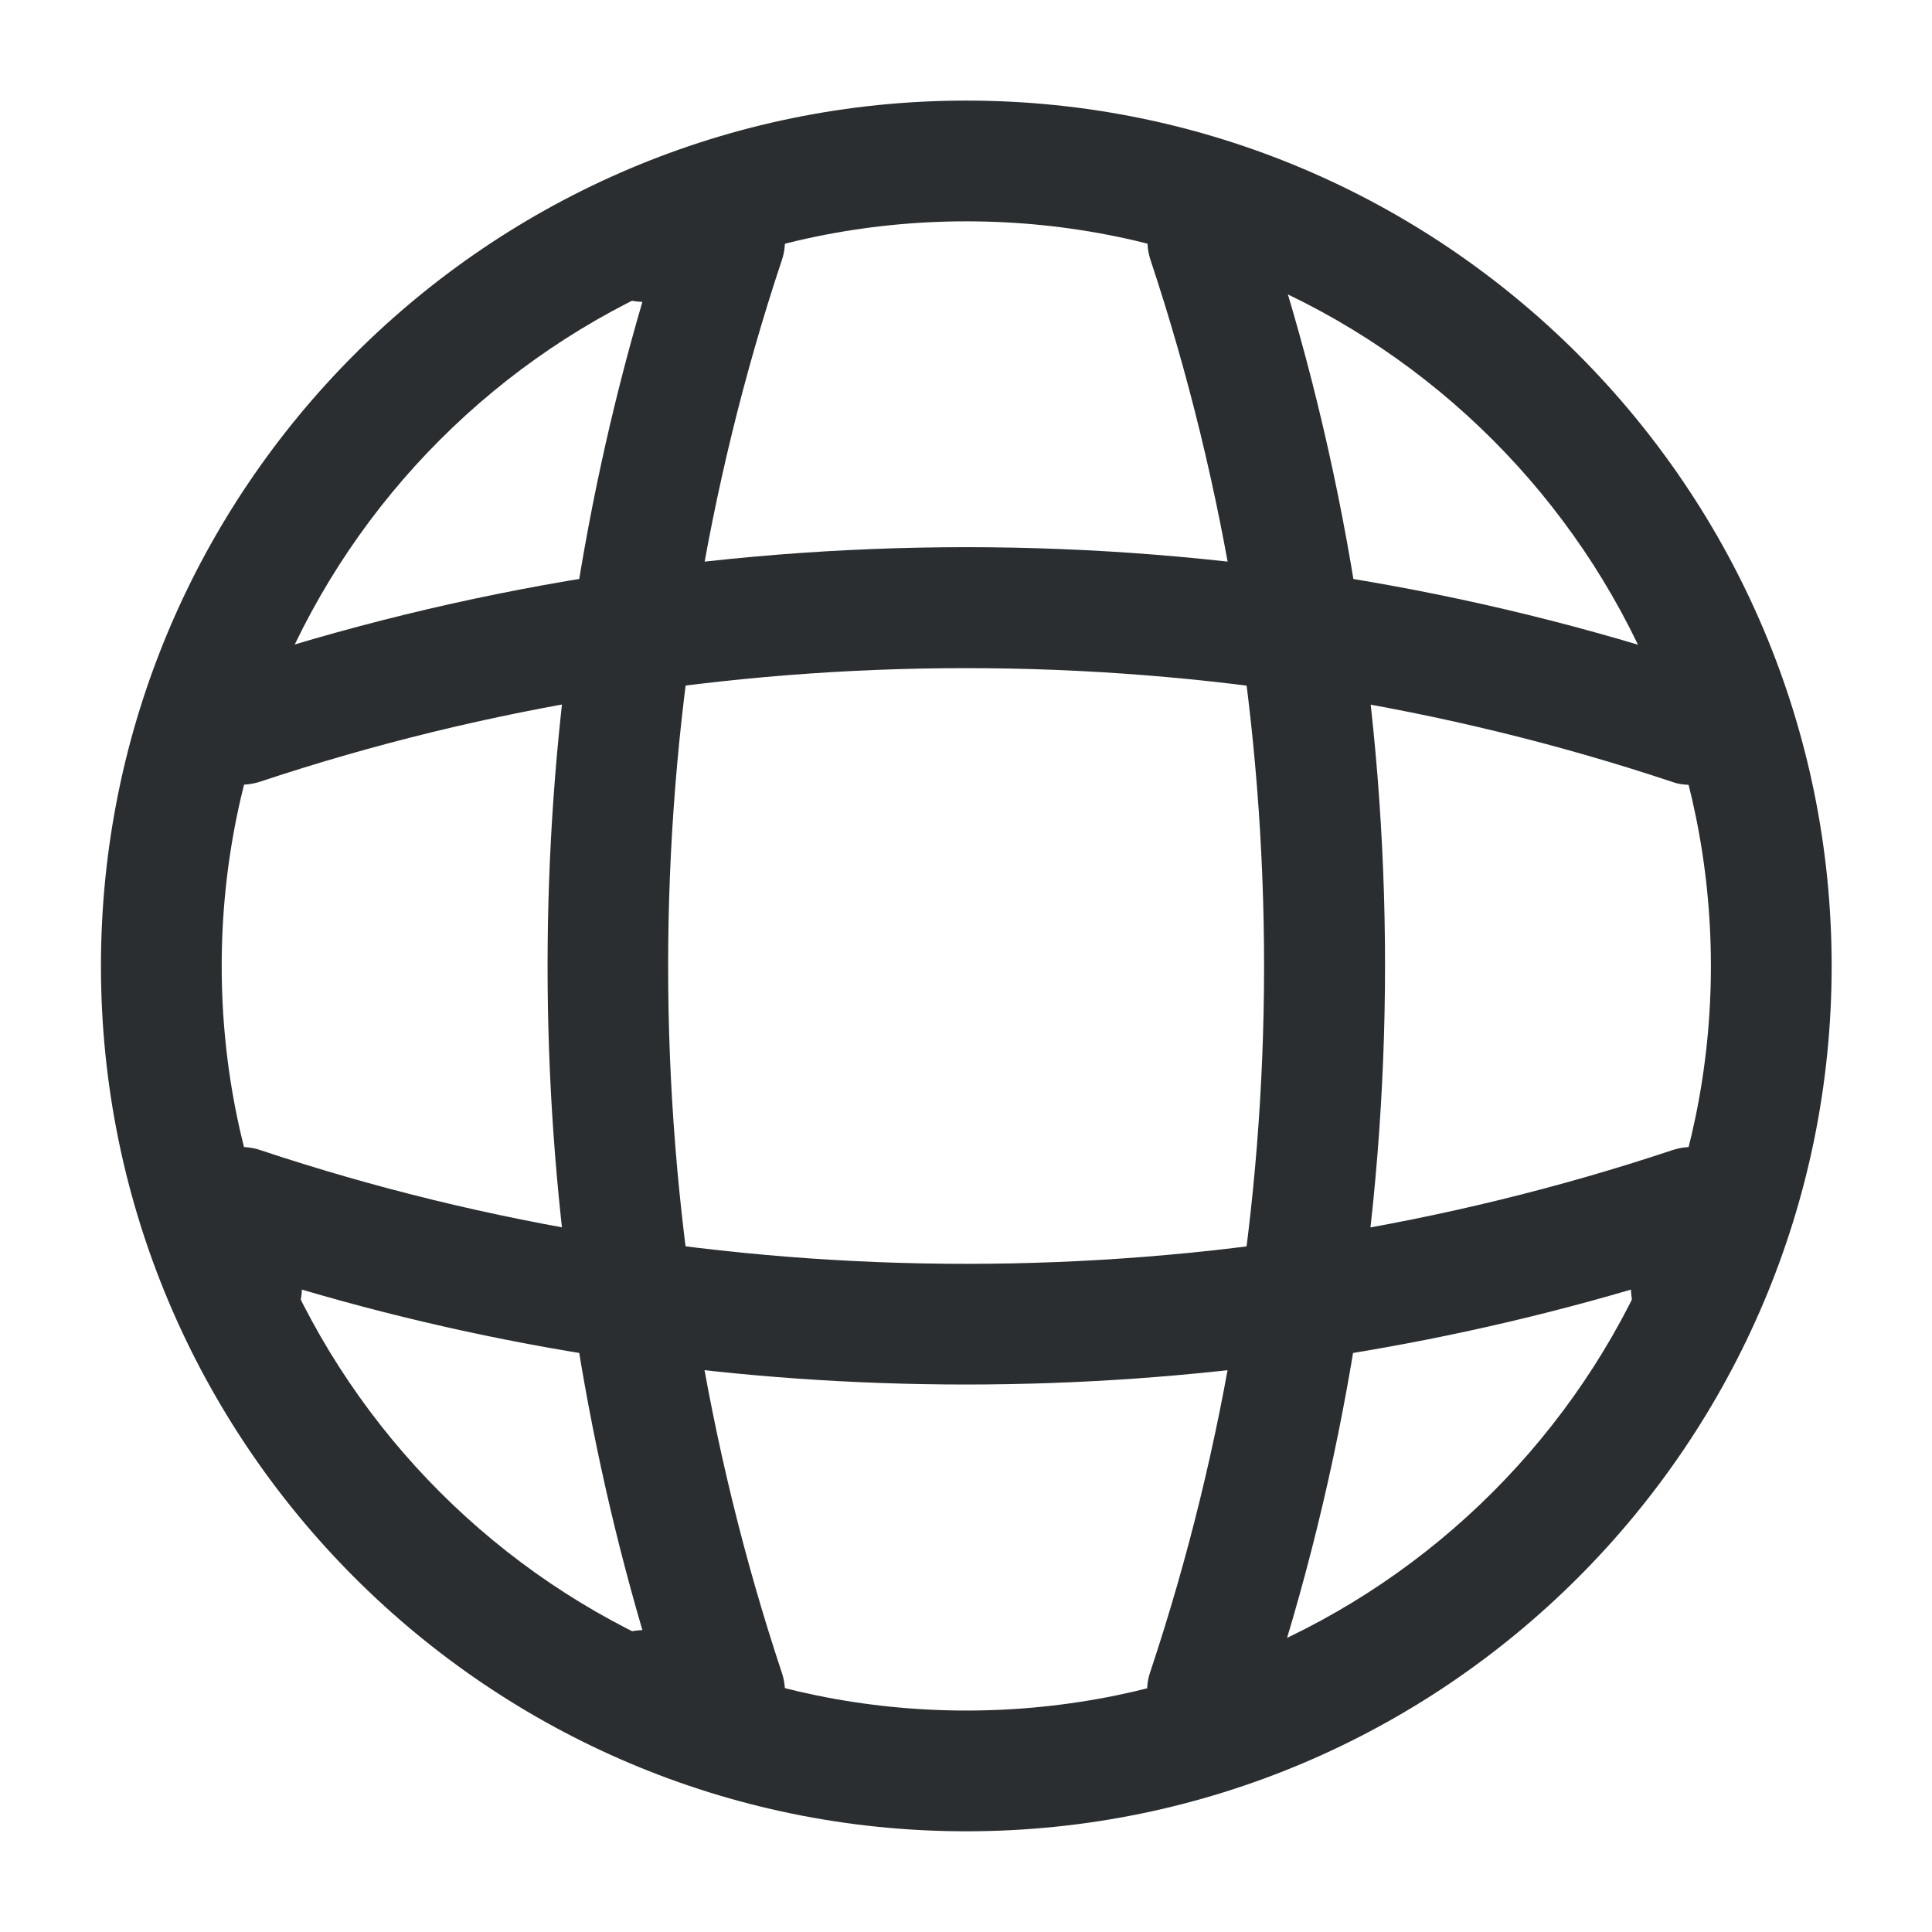 <svg width="16" height="16" viewBox="0 0 16 16" fill="none" xmlns="http://www.w3.org/2000/svg">
<g clip-path="url(#clip0_468_8770)">
<path d="M8.003 15.166C4.049 15.166 0.836 11.953 0.836 8C0.836 4.046 4.049 0.833 8.003 0.833C11.956 0.833 15.169 4.046 15.169 8C15.169 11.953 11.956 15.166 8.003 15.166ZM8.003 1.833C4.603 1.833 1.836 4.6 1.836 8C1.836 11.4 4.603 14.166 8.003 14.166C11.403 14.166 14.169 11.4 14.169 8C14.169 4.6 11.403 1.833 8.003 1.833Z" fill="#2B2E31"/>
<path d="M6 14.5H5.333C5.06 14.5 4.833 14.273 4.833 14C4.833 13.727 5.047 13.507 5.32 13.5C4.273 9.927 4.273 6.073 5.32 2.5C5.047 2.493 4.833 2.273 4.833 2C4.833 1.727 5.06 1.5 5.333 1.5H6C6.16 1.5 6.313 1.58 6.407 1.707C6.5 1.84 6.527 2.007 6.473 2.16C5.22 5.927 5.22 10.073 6.473 13.847C6.527 14 6.5 14.167 6.407 14.3C6.313 14.42 6.16 14.5 6 14.5Z" fill="#2B2E31"/>
<path d="M10.002 14.5C9.948 14.5 9.895 14.493 9.842 14.473C9.582 14.386 9.435 14.1 9.528 13.84C10.782 10.073 10.782 5.926 9.528 2.153C9.442 1.893 9.582 1.606 9.842 1.52C10.108 1.433 10.388 1.573 10.475 1.833C11.802 5.806 11.802 10.18 10.475 14.146C10.408 14.367 10.208 14.5 10.002 14.5Z" fill="#2B2E31"/>
<path d="M8 11.466C6.14 11.466 4.287 11.206 2.5 10.68C2.493 10.946 2.273 11.166 2 11.166C1.727 11.166 1.5 10.94 1.5 10.666V10C1.5 9.84 1.58 9.686 1.707 9.593C1.84 9.5 2.007 9.473 2.16 9.526C5.927 10.78 10.08 10.78 13.847 9.526C14 9.473 14.167 9.5 14.3 9.593C14.433 9.686 14.507 9.84 14.507 10V10.666C14.507 10.94 14.28 11.166 14.007 11.166C13.733 11.166 13.513 10.953 13.507 10.68C11.713 11.206 9.86 11.466 8 11.466Z" fill="#2B2E31"/>
<path d="M14.002 6.5C13.949 6.5 13.896 6.493 13.842 6.473C10.076 5.22 5.922 5.22 2.156 6.473C1.889 6.56 1.609 6.42 1.522 6.16C1.442 5.893 1.582 5.613 1.842 5.526C5.816 4.2 10.189 4.2 14.156 5.526C14.416 5.613 14.562 5.9 14.469 6.16C14.409 6.366 14.209 6.5 14.002 6.5Z" fill="#2B2E31"/>
</g>
<defs>
<clipPath id="clip0_468_8770">
<rect width="16" height="16" fill="white" transform="matrix(1 0 0 -1 0 16)"/>
</clipPath>
</defs>
</svg>
